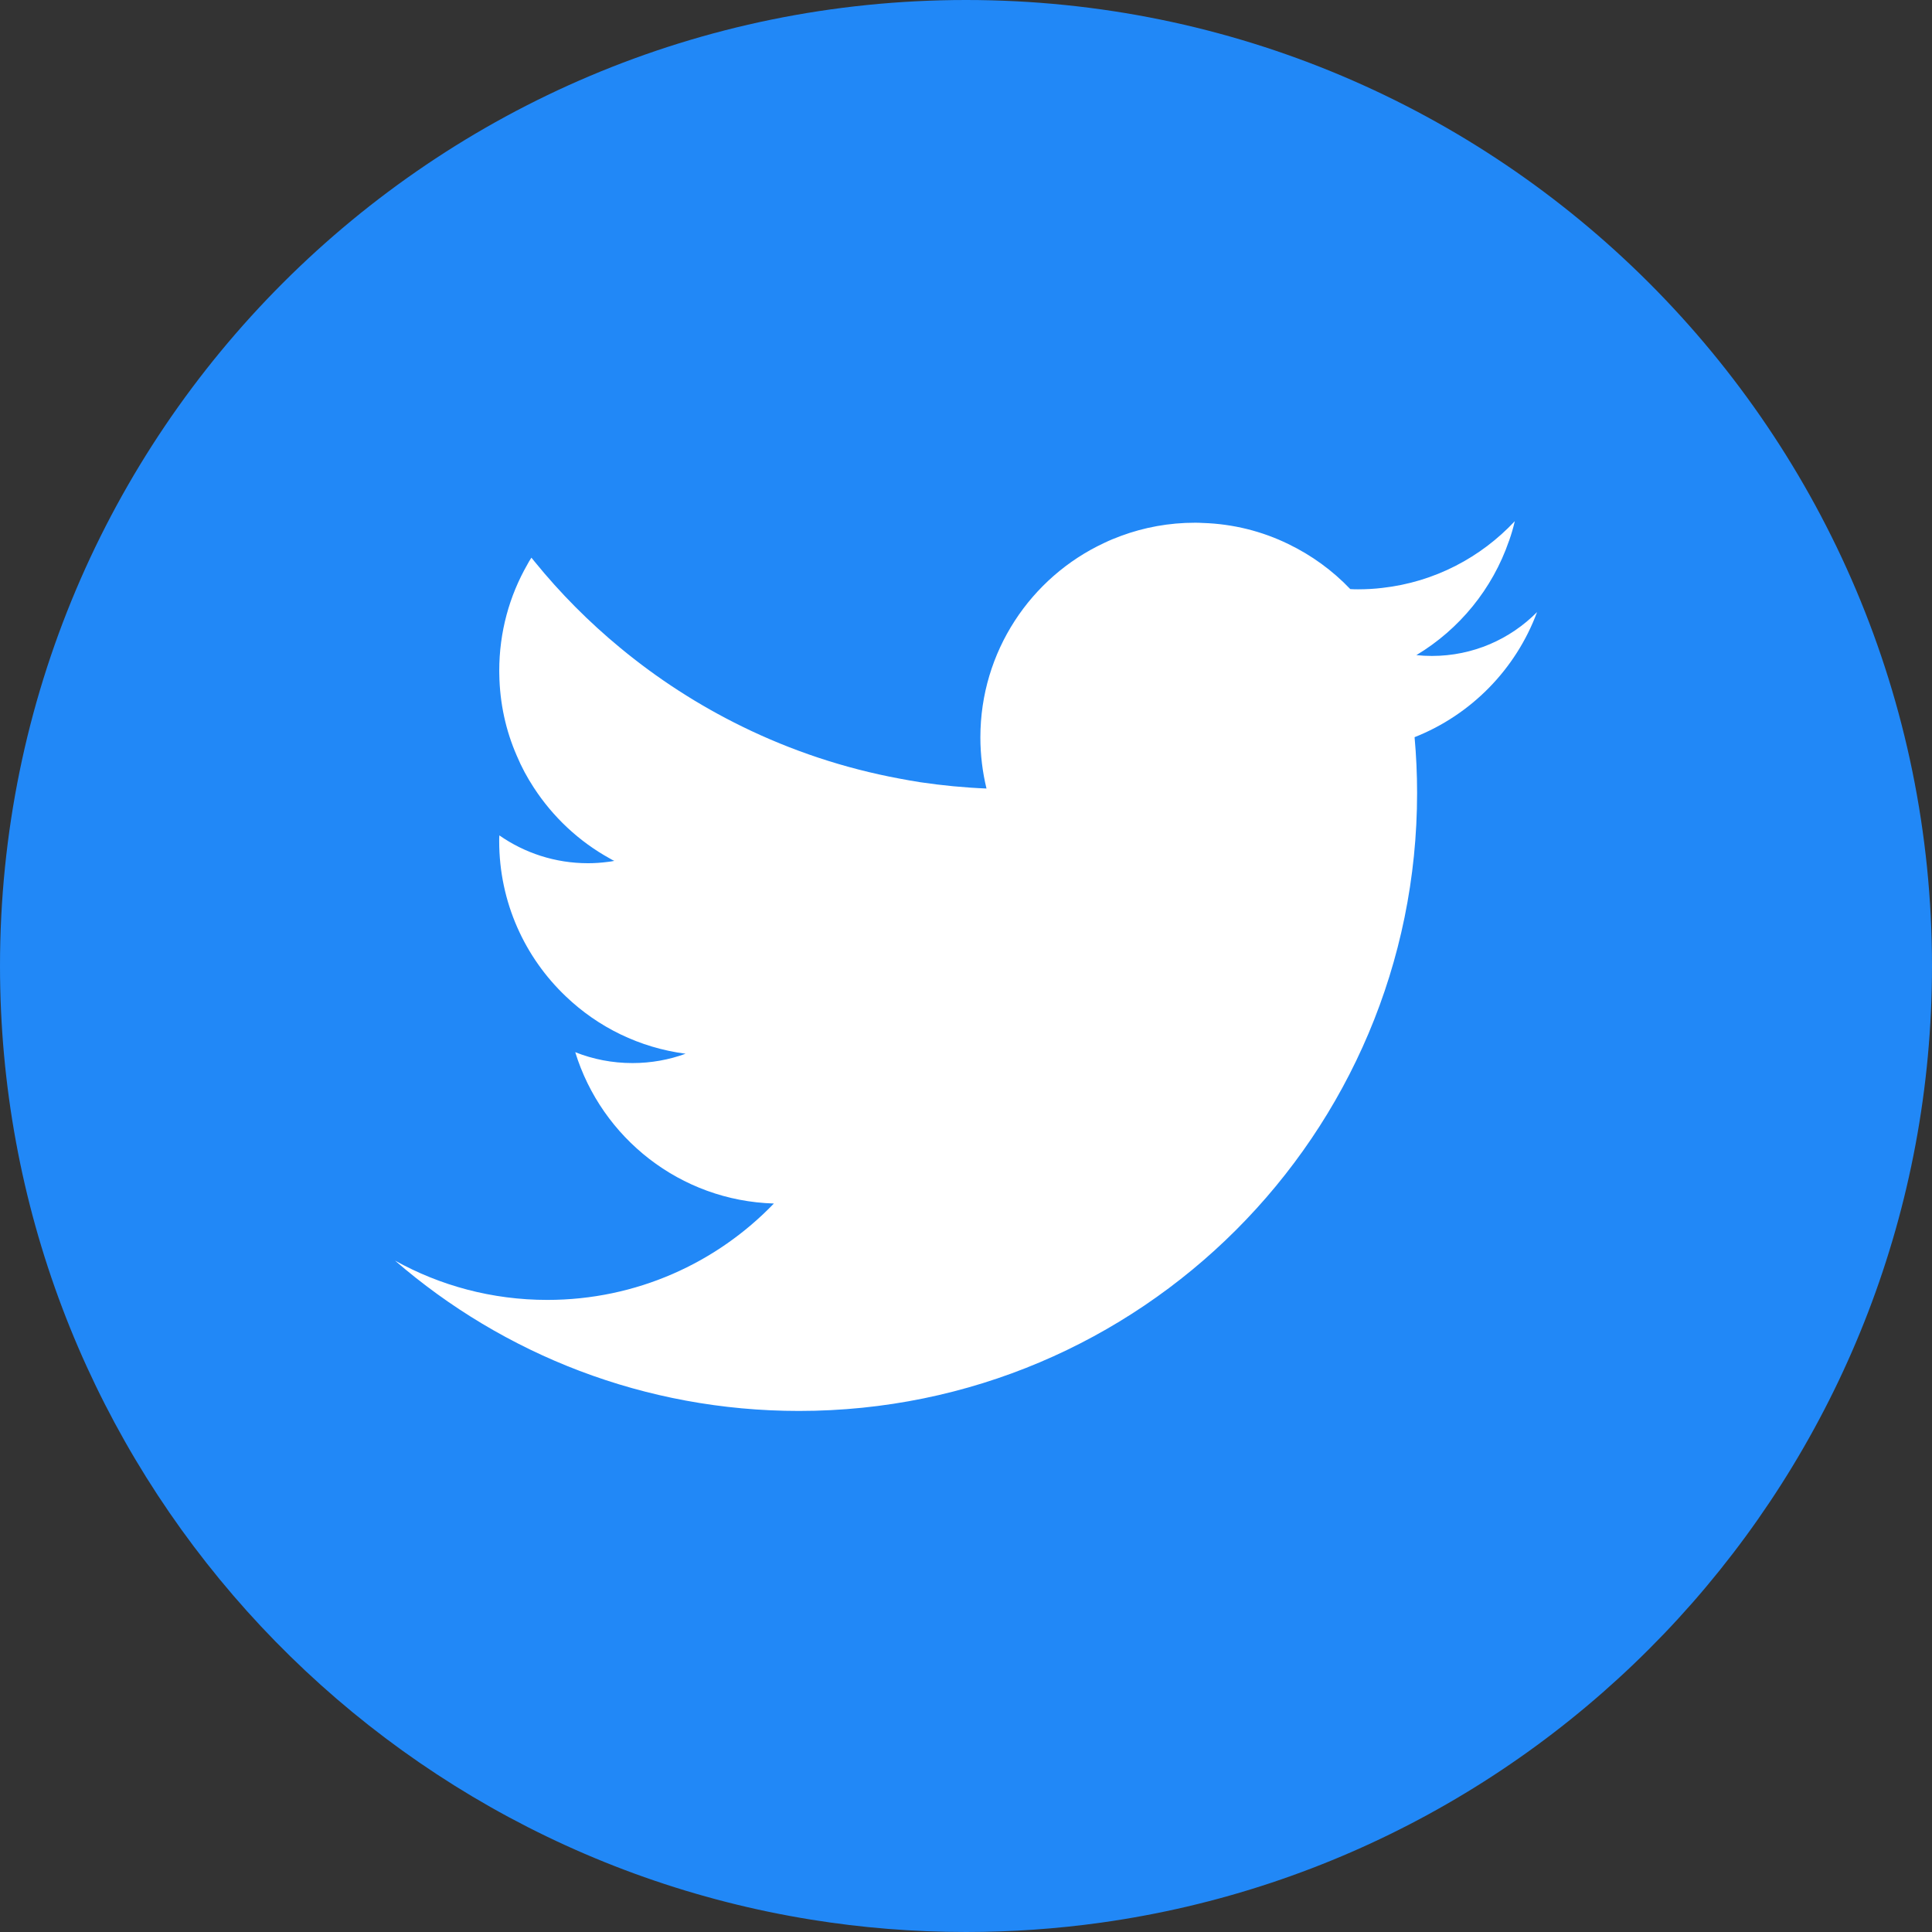 <svg width="66" height="66" viewBox="0 0 66 66" fill="none" xmlns="http://www.w3.org/2000/svg">
<rect x="0" y="0" width="66" height="66" fill="#333333" stroke="none"/>
<path d="M66 33.001C66 49.668 53.645 63.446 37.595 65.683C36.094 65.892 34.558 66 33 66C31.2 66 29.435 65.856 27.713 65.578C12.002 63.049 0 49.425 0 32.999C0 14.774 14.774 0 33 0C51.225 0 66 14.774 66 32.999V33.001Z" fill="#2188F7"/>
<path d="M52.507 20.911C51.591 21.836 50.321 22.408 48.915 22.408C48.736 22.408 48.558 22.399 48.385 22.38C49.852 21.5 50.984 20.122 51.549 18.479C51.549 18.479 51.551 18.479 51.551 18.477C51.629 18.256 51.695 18.034 51.748 17.804C50.587 19.045 49.001 19.885 47.22 20.084C46.946 20.117 46.669 20.132 46.388 20.132C46.298 20.132 46.213 20.13 46.127 20.124C45.525 19.492 44.807 18.969 44.011 18.585C43.123 18.152 42.131 17.897 41.084 17.865C40.999 17.859 40.913 17.857 40.824 17.857C39.936 17.857 39.085 18.015 38.298 18.306C38.097 18.38 37.901 18.46 37.709 18.553C35.216 19.721 33.491 22.255 33.491 25.19C33.491 25.793 33.565 26.378 33.7 26.937C32.936 26.906 32.179 26.832 31.438 26.722C31.201 26.684 30.963 26.644 30.728 26.598C28.837 26.247 27.034 25.643 25.358 24.822C23.858 24.088 22.46 23.184 21.188 22.131C20.119 21.249 19.14 20.265 18.266 19.189C18.228 19.144 18.19 19.096 18.154 19.051C18.102 19.129 18.055 19.207 18.013 19.288C17.401 20.358 17.055 21.595 17.055 22.914C17.055 22.954 17.055 22.997 17.057 23.037C17.072 24.026 17.281 24.966 17.656 25.821C17.815 26.201 18.009 26.56 18.232 26.901C18.887 27.91 19.782 28.749 20.839 29.331C20.886 29.361 20.936 29.386 20.985 29.409C20.909 29.424 20.831 29.437 20.753 29.445C20.537 29.473 20.312 29.489 20.088 29.489C18.963 29.489 17.916 29.137 17.059 28.538C17.053 28.601 17.053 28.666 17.053 28.73C17.053 30.824 17.931 32.713 19.337 34.045C20.432 35.09 21.848 35.792 23.421 35.997C22.855 36.204 22.243 36.316 21.606 36.316C20.917 36.316 20.255 36.185 19.651 35.944C20.552 38.872 23.237 41.019 26.437 41.114C24.482 43.145 21.736 44.407 18.697 44.407C16.808 44.407 15.033 43.919 13.494 43.064C17.194 46.266 22.019 48.2 27.296 48.2C38.958 48.2 48.41 38.748 48.41 27.087C48.41 26.445 48.381 25.81 48.324 25.183C50.253 24.421 51.783 22.864 52.507 20.913V20.911Z" fill="white"/>
</svg>
